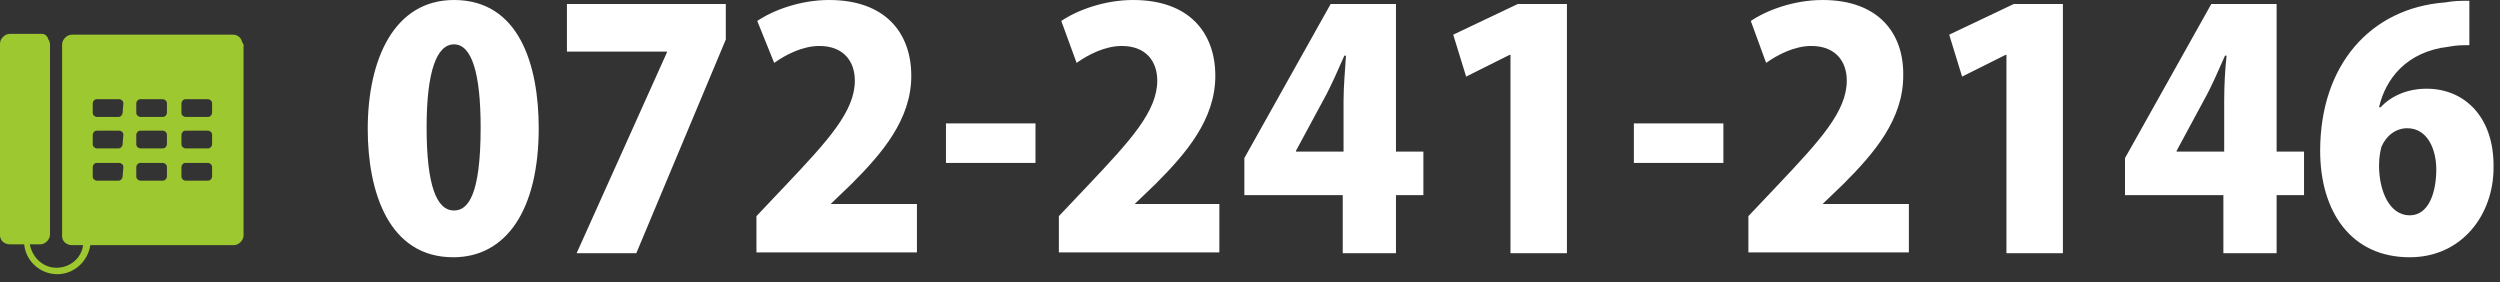 <?xml version="1.0" encoding="utf-8"?>
<!-- Generator: Adobe Illustrator 20.1.0, SVG Export Plug-In . SVG Version: 6.00 Build 0)  -->
<svg version="1.1" id="レイヤー_1" xmlns="http://www.w3.org/2000/svg" xmlns:xlink="http://www.w3.org/1999/xlink" x="0px"
	 y="0px" viewBox="0 0 310 35" style="enable-background:new 0 0 310 35;" xml:space="preserve">
<rect x="0" y="0" width="310" height="35" fill="#333333" stroke="none"/>
<style type="text/css">
	.st0{fill:#FFFFFF;}
	.st1{fill:#9DC82F;}
</style>
<g>
	<g>
		<path class="st0" d="M56.3,0c-7.4,0-10.7,7.3-10.7,16c0,7.8,2.6,15.9,10.6,15.9c6.6,0,10.6-5.9,10.6-16C66.8,8.1,64.4,0,56.3,0z
			 M56.3,26.1c-2.2,0-3.4-3.2-3.4-10.3s1.3-10.3,3.4-10.3c2.2,0,3.3,3.6,3.3,10.3C59.6,24.3,58,26.1,56.3,26.1z M70.3,6.4h12.4v0.1
			L71.5,31.4h7.4L90,4.9V0.5H70.3V6.4z M103,25.3l2.6-2.5c3.8-3.8,7.4-8,7.4-13.4c0-5.2-3.1-9.4-10.2-9.4c-3.6,0-7,1.3-8.9,2.6
			L96,7.8c1.4-1,3.5-2.1,5.6-2.1c3,0,4.4,1.9,4.4,4.3c0,3.8-3.3,7.4-8.6,13l-3.6,3.8v4.5h19.9v-6L103,25.3L103,25.3L103,25.3z
			 M117.3,20.2h11.1v-4.9h-11.1V20.2z M140.7,25.3l2.6-2.5c3.8-3.8,7.4-8,7.4-13.4c0-5.2-3.1-9.4-10.2-9.4c-3.6,0-7,1.3-8.9,2.6
			l1.9,5.2c1.4-1,3.5-2.1,5.6-2.1c3,0,4.4,1.9,4.4,4.3c0,3.8-3.3,7.4-8.6,13l-3.6,3.8v4.5h19.9v-6L140.7,25.3L140.7,25.3L140.7,25.3
			z M173.2,0.5H165l-10.7,19.1v4.6h12.2v7.2h6.6v-7.2h3.4v-5.4h-3.4V0.5z M166.6,12.5v6.3h-5.9v-0.1l3.4-6.3c1-1.8,1.8-3.7,2.6-5.5
			h0.2C166.8,8.6,166.6,10.7,166.6,12.5z M180.2,4.3l1.6,5.2l5.4-2.7h0.1v24.6h7V0.5h-6.1L180.2,4.3z M202.6,20.2h11.1v-4.9h-11.1
			V20.2z M226,25.3l2.6-2.5c3.8-3.8,7.4-8,7.4-13.4C236.1,4.2,233,0,226,0c-3.6,0-7,1.3-8.9,2.6l1.9,5.2c1.4-1,3.5-2.1,5.6-2.1
			c3,0,4.4,1.9,4.4,4.3c0,3.8-3.3,7.4-8.6,13l-3.6,3.8v4.5h19.9v-6L226,25.3L226,25.3z M241.7,4.3l1.6,5.2l5.4-2.7h0.1v24.6h7V0.5
			h-6.1L241.7,4.3z M282.4,0.5h-8.2l-10.7,19.1v4.6h12.2v7.2h6.6v-7.2h3.4v-5.4h-3.4V0.5z M275.8,12.5v6.3h-5.9v-0.1l3.4-6.3
			c1-1.8,1.8-3.7,2.6-5.5h0.2C275.9,8.6,275.8,10.7,275.8,12.5z M300.9,11c-2.4,0-4.4,0.9-5.7,2.3h-0.2c0.8-3.5,3.4-6.9,8.6-7.5
			c1-0.2,1.8-0.2,2.6-0.2V0.1c-1.4,0-1.8,0-3,0.2c-9.3,0.7-15.5,7.8-15.5,18.4c0,7.5,3.8,13.2,11.1,13.2c6.5,0,10.4-5.3,10.4-11.1
			C309.3,14.5,305.6,11,300.9,11z M298.8,26.7c-2.5,0-3.8-3-3.8-6.2c0-1.1,0.2-1.9,0.3-2.3c0.6-1.4,1.8-2.3,3.2-2.3
			c2.5,0,3.6,2.6,3.6,5.1C302.1,23.8,301.2,26.7,298.8,26.7z"/>
	</g>
</g>
<path class="st1" d="M29.9,4.9C29.9,4.8,29.9,4.8,29.9,4.9C29.9,4.8,29.8,4.8,29.9,4.9c-0.2-0.4-0.6-0.6-1-0.6l0,0h-20l0,0
	c-0.6,0-1.2,0.6-1.2,1.2l0,0v1v3.8v2.2v3.8v2.2v3.8v2.2v3.8v1l0,0c0,0.2,0.1,0.5,0.2,0.6l0,0l0,0c0.2,0.3,0.6,0.5,1,0.5l0,0h1.4
	c-0.2,1.6-1.6,2.8-3.3,2.8s-3-1.3-3.3-2.9H5l0,0c0.6,0,1.2-0.6,1.2-1.2l0,0v-1v-3.8v-2.2v-3.8v-2.2v-3.8v-2.2V6.5v-1l0,0
	c0-0.2-0.1-0.5-0.2-0.6l0,0l0,0C5.9,4.5,5.6,4.2,5.2,4.2l0,0h-4l0,0C0.6,4.2,0,4.8,0,5.4l0,0v1v3.8v2.2v3.8v2.2v3.8v2.2v3.8v1l0,0
	c0,0.2,0.1,0.5,0.2,0.6l0,0l0,0c0.2,0.3,0.6,0.5,1,0.5l0,0h1.8c0.2,2.1,2,3.7,4.1,3.7s3.8-1.6,4.1-3.6h17.8l0,0
	c0.6,0,1.2-0.6,1.2-1.2l0,0v-1v-3.8v-2.2v-3.8v-2.2v-3.8v-2.2V6.5v-1l0,0C30,5.3,30,5,29.9,4.9z M15.2,21.9c0,0.2-0.2,0.5-0.5,0.5
	H12c-0.2,0-0.5-0.2-0.5-0.5v-1.2c0-0.2,0.2-0.5,0.5-0.5h2.8c0.2,0,0.5,0.2,0.5,0.5L15.2,21.9L15.2,21.9z M15.2,17.9
	c0,0.2-0.2,0.5-0.5,0.5H12c-0.2,0-0.5-0.2-0.5-0.5v-1.2c0-0.2,0.2-0.5,0.5-0.5h2.8c0.2,0,0.5,0.2,0.5,0.5L15.2,17.9L15.2,17.9z
	 M15.2,14c0,0.2-0.2,0.5-0.5,0.5H12c-0.2,0-0.5-0.2-0.5-0.5v-1.2c0-0.2,0.2-0.5,0.5-0.5h2.8c0.2,0,0.5,0.2,0.5,0.5L15.2,14L15.2,14z
	 M20.7,21.9c0,0.2-0.2,0.5-0.5,0.5h-2.8c-0.2,0-0.5-0.2-0.5-0.5v-1.2c0-0.2,0.2-0.5,0.5-0.5h2.8c0.2,0,0.5,0.2,0.5,0.5V21.9z
	 M20.7,17.9c0,0.2-0.2,0.5-0.5,0.5h-2.8c-0.2,0-0.5-0.2-0.5-0.5v-1.2c0-0.2,0.2-0.5,0.5-0.5h2.8c0.2,0,0.5,0.2,0.5,0.5V17.9z
	 M20.7,14c0,0.2-0.2,0.5-0.5,0.5h-2.8c-0.2,0-0.5-0.2-0.5-0.5v-1.2c0-0.2,0.2-0.5,0.5-0.5h2.8c0.2,0,0.5,0.2,0.5,0.5V14z M26.3,21.9
	c0,0.2-0.2,0.5-0.5,0.5H23c-0.2,0-0.5-0.2-0.5-0.5v-1.2c0-0.2,0.2-0.5,0.5-0.5h2.8c0.2,0,0.5,0.2,0.5,0.5V21.9z M26.3,17.9
	c0,0.2-0.2,0.5-0.5,0.5H23c-0.2,0-0.5-0.2-0.5-0.5v-1.2c0-0.2,0.2-0.5,0.5-0.5h2.8c0.2,0,0.5,0.2,0.5,0.5V17.9z M26.3,14
	c0,0.2-0.2,0.5-0.5,0.5H23c-0.2,0-0.5-0.2-0.5-0.5v-1.2c0-0.2,0.2-0.5,0.5-0.5h2.8c0.2,0,0.5,0.2,0.5,0.5V14z"/>
</svg>
